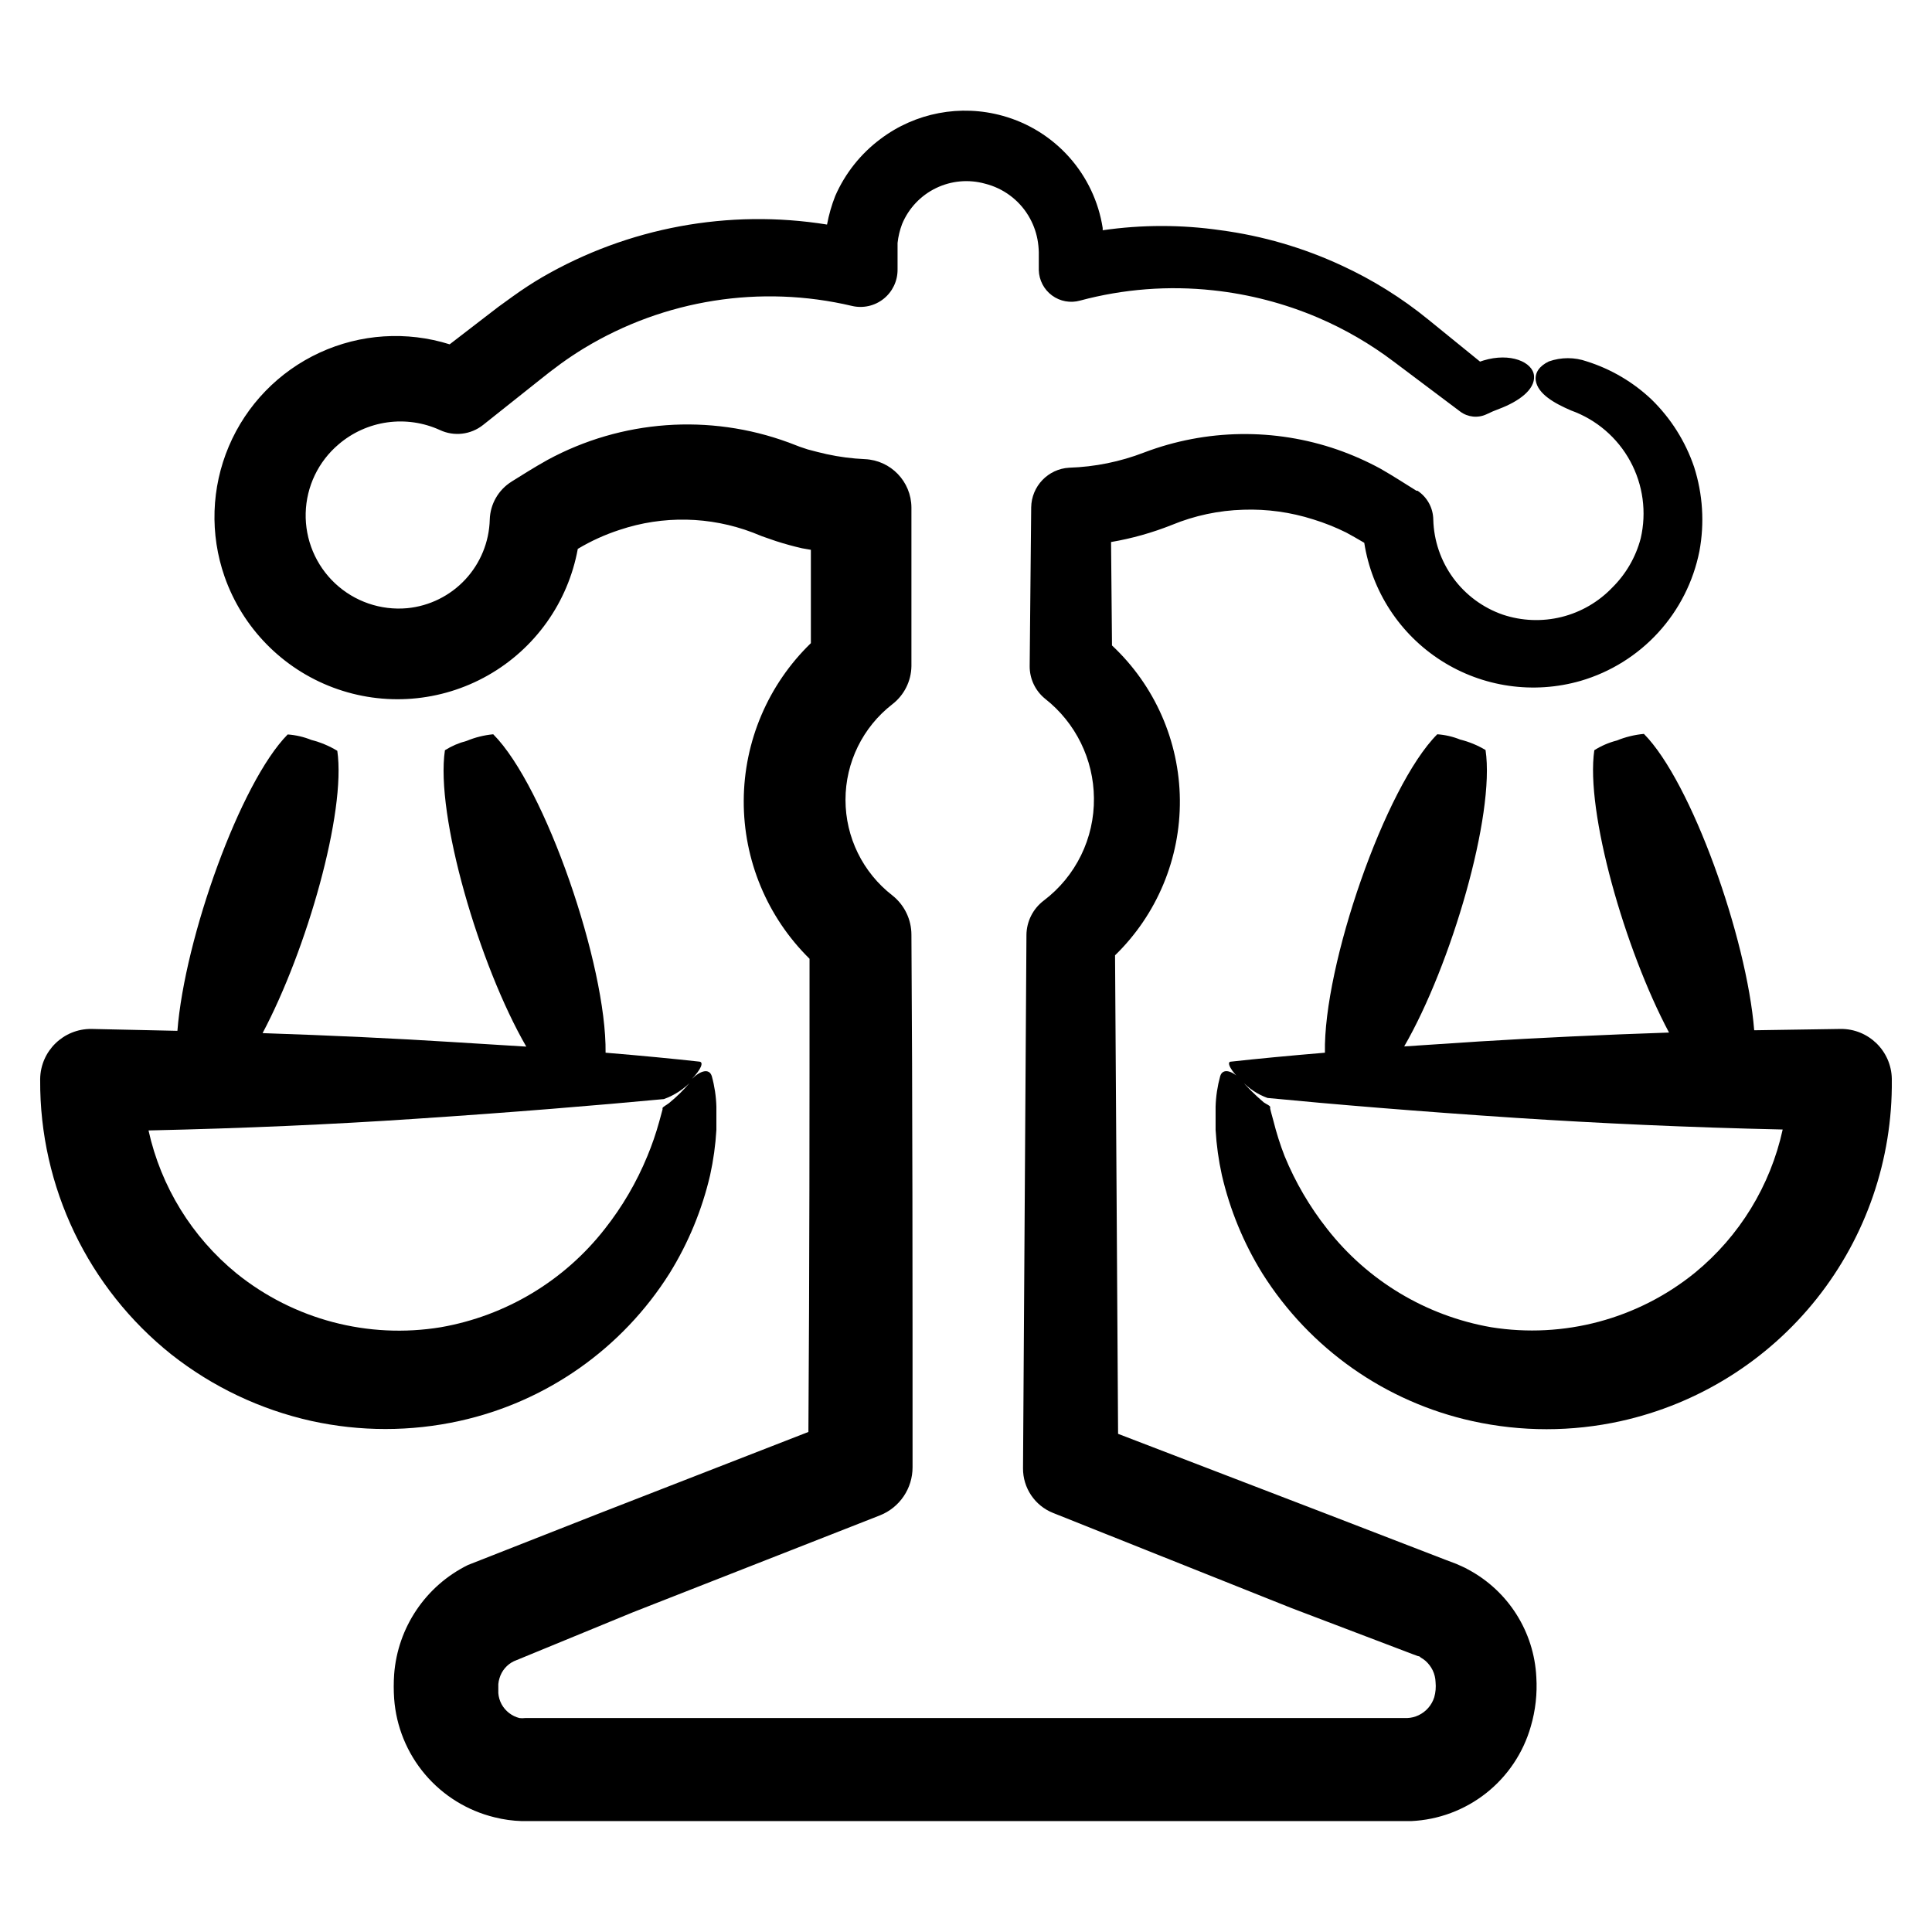 <?xml version="1.0" encoding="UTF-8"?>
<!-- Uploaded to: ICON Repo, www.svgrepo.com, Generator: ICON Repo Mixer Tools -->
<svg fill="#000000" width="800px" height="800px" version="1.1" viewBox="144 144 512 512" xmlns="http://www.w3.org/2000/svg">
 <g>
  <path d="m631.75 416.68-22.871 0.352c-1.965-24.535-16.625-65.797-29.223-78.543-2.473 0.227-4.902 0.824-7.203 1.762-2.106 0.539-4.109 1.406-5.945 2.57-2.367 16.223 8.062 52.75 19.801 74.816-17.938 0.605-34.863 1.41-50.383 2.367l-19.801 1.309c12.445-21.512 24.133-61.363 21.562-78.543h0.004c-2.086-1.25-4.344-2.184-6.703-2.769-1.945-0.785-4.004-1.262-6.094-1.41-13.805 13.805-30.23 61.312-29.773 84.387-9.621 0.805-18.035 1.613-24.887 2.367-1.359 0 0 2.57 2.769 5.039h-0.004c1.902 2.059 4.269 3.633 6.902 4.586 17.129 1.664 40.055 3.578 66 5.289 21.613 1.41 45.344 2.519 70.535 3.074l-0.004-0.004c-3.254 14.898-11.438 28.266-23.223 37.938-15.141 12.297-34.805 17.555-54.059 14.461-17.203-3.008-32.676-12.289-43.43-26.047-4.641-5.879-8.438-12.371-11.285-19.297-1.188-3.059-2.18-6.188-2.973-9.371l-0.605-2.215-0.25-1.008c0.023-0.133 0.023-0.27 0-0.402 0-0.402-0.855-0.656-1.715-1.258v-0.004c-2.242-1.898-4.332-3.969-6.246-6.195-2.316-2.367-4.684-2.82-5.289-0.707-0.723 2.629-1.129 5.336-1.211 8.062v6.144c0.238 4.035 0.793 8.047 1.664 11.992 2.133 9.211 5.758 18.008 10.73 26.047 12.574 19.969 32.625 34.07 55.672 39.145 12.941 2.856 26.352 2.856 39.297 0 20.523-4.539 38.863-16 51.945-32.453 13.078-16.457 20.105-36.91 19.898-57.93v-0.352c-0.141-7.391-6.215-13.285-13.605-13.199z"/>
  <path d="m189.46 502.98c10.871 8.559 23.523 14.57 37.031 17.582 12.941 2.856 26.352 2.856 39.297 0 23.043-5.074 43.094-19.176 55.668-39.145 4.969-8.023 8.594-16.805 10.734-25.996 0.867-3.945 1.426-7.957 1.66-11.992v-6.144c-0.078-2.727-0.484-5.434-1.207-8.062-0.656-2.168-2.973-1.562-5.289 0.707 2.367-2.469 3.223-4.434 2.016-4.586-6.852-0.754-15.113-1.562-24.887-2.367 0.301-23.074-15.973-70.535-29.773-84.387h-0.008c-2.426 0.23-4.801 0.824-7.051 1.762-2.031 0.52-3.969 1.352-5.742 2.469-2.57 17.18 9.117 57.031 21.562 78.543l-19.5-1.207c-15.113-0.957-32.293-1.762-50.383-2.367 11.738-22.117 22.168-58.594 19.801-74.816h0.004c-2.133-1.293-4.441-2.262-6.856-2.875-2.008-0.812-4.133-1.305-6.297-1.461-12.594 12.746-27.305 54.008-29.223 78.543l-22.77-0.5c-7.41-0.086-13.492 5.84-13.602 13.25v0.301c-0.152 28.301 12.68 55.113 34.812 72.75zm130.48-67.711c2.891-1.043 5.484-2.769 7.559-5.039l-0.656 0.656c-1.672 1.98-3.527 3.805-5.539 5.441-0.805 0.605-1.461 0.906-1.715 1.258-0.023 0.133-0.023 0.27 0 0.402l-0.301 1.109-0.605 2.215v0.004c-0.855 3.082-1.898 6.109-3.125 9.066-2.848 6.926-6.644 13.418-11.285 19.297-10.75 13.758-26.227 23.039-43.426 26.047-19.262 3.18-38.965-2.008-54.16-14.258-11.816-9.645-20.035-22.992-23.328-37.887 25.191-0.555 48.871-1.613 70.535-3.074 25.996-1.711 48.867-3.625 66.047-5.238z"/>
  <path d="m454.56 283.11c6.016-2.481 12.434-3.844 18.941-4.027 6.281-0.215 12.555 0.656 18.539 2.566 2.996 0.922 5.91 2.086 8.719 3.477 1.41 0.754 3.074 1.715 4.785 2.719v0.004c2.008 12.867 9.449 24.25 20.43 31.25 10.98 7 24.441 8.938 36.953 5.324 7.879-2.309 14.977-6.731 20.52-12.789 5.539-6.059 9.316-13.516 10.918-21.57 1.383-7.441 0.898-15.109-1.41-22.316-2.301-6.769-6.164-12.898-11.285-17.887-4.875-4.609-10.73-8.055-17.129-10.078-3.262-1.152-6.816-1.152-10.078 0-2.519 1.211-3.727 2.973-3.477 5.039 0.555 3.629 5.039 6.098 9.371 7.961 6.699 2.406 12.277 7.191 15.676 13.445 3.398 6.25 4.383 13.531 2.766 20.461-1.297 4.926-3.891 9.414-7.508 13-3.656 3.828-8.324 6.539-13.461 7.816-5.141 1.273-10.535 1.062-15.559-0.613-5.269-1.824-9.859-5.211-13.156-9.715-3.293-4.5-5.137-9.898-5.281-15.477-0.039-3.086-1.605-5.953-4.184-7.656h-0.301c-3.023-1.863-5.742-3.68-9.523-5.844-3.652-1.984-7.461-3.668-11.387-5.039-16.637-5.762-34.773-5.492-51.234 0.754-6.344 2.453-13.055 3.812-19.852 4.031-5.606 0.316-10.004 4.918-10.078 10.531l-0.402 42.066c-0.016 3.367 1.504 6.559 4.133 8.668 8.066 6.356 12.809 16.027 12.898 26.297 0.133 10.652-4.805 20.734-13.301 27.156-2.859 2.168-4.551 5.535-4.586 9.117v0.25l-0.906 141.07v0.004c-0.039 5.207 3.121 9.91 7.961 11.84l63.129 25.191 32.191 12.242 1.359 0.504s0.504 0 0.707 0.352c0.465 0.258 0.902 0.562 1.309 0.906 0.797 0.707 1.445 1.562 1.914 2.519 0.465 0.977 0.723 2.043 0.758 3.125 0.137 1.352 0.016 2.719-0.355 4.027-0.664 2.082-2.16 3.797-4.129 4.738-0.961 0.461-2.008 0.719-3.074 0.754h-233.72c-0.5 0.062-1.008 0.062-1.512 0-2.019-0.516-3.734-1.848-4.734-3.676-0.484-0.906-0.777-1.902-0.855-2.922v-2.418c0.047-0.516 0.148-1.02 0.301-1.512 0.57-1.988 1.965-3.641 3.828-4.535l31.488-12.949 65.496-25.695c5.246-2.074 8.688-7.152 8.664-12.797 0-49.574 0-95.723-0.301-141.07 0-4.062-1.855-7.902-5.039-10.426-7.84-6.07-12.434-15.426-12.434-25.344 0-9.914 4.594-19.273 12.434-25.34 3.125-2.418 4.977-6.129 5.039-10.078v-42.066c-0.047-6.875-5.477-12.504-12.344-12.797-3.391-0.152-6.762-0.59-10.074-1.312-1.645-0.371-3.324-0.789-5.039-1.258l-2.117-0.707-3.023-1.16v0.004c-20.953-7.691-44.207-6.004-63.832 4.633-3.879 2.168-6.5 3.879-9.523 5.742l0.004 0.004c-3.5 2.176-5.676 5.957-5.797 10.074-0.156 5.906-2.465 11.551-6.488 15.875-4.027 4.324-9.496 7.027-15.375 7.602-7.016 0.641-13.969-1.746-19.113-6.562-5.141-4.816-7.981-11.598-7.805-18.641 0.176-7.039 3.352-13.672 8.73-18.223 3.648-3.125 8.117-5.141 12.875-5.812 4.758-0.668 9.605 0.035 13.977 2.031 3.762 1.758 8.191 1.23 11.438-1.359l14.258-11.336 3.375-2.672 3.023-2.266c2.016-1.461 4.082-2.82 6.144-4.082v0.004c21.27-12.875 46.738-16.891 70.938-11.188 2.934 0.699 6.027 0.008 8.387-1.871s3.727-4.734 3.707-7.75v-4.133-2.922c0.184-1.723 0.59-3.418 1.207-5.035 1.727-4.156 4.914-7.535 8.961-9.5 4.047-1.969 8.672-2.387 13.004-1.184 4.797 1.199 8.926 4.238 11.488 8.465 1.176 1.938 1.996 4.07 2.418 6.297 0.203 1.117 0.32 2.246 0.352 3.375v4.789c0.074 2.652 1.363 5.121 3.5 6.695 2.137 1.578 4.879 2.078 7.434 1.363 11.484-3.082 23.445-4.004 35.266-2.719 9.543 1.023 18.879 3.453 27.711 7.203 7.168 3.062 13.938 6.988 20.152 11.688l17.633 13.25c2.012 1.5 4.684 1.773 6.953 0.707 1.117-0.547 2.258-1.035 3.426-1.461 5.039-1.914 9.473-5.039 9.168-8.715-0.301-3.68-6.297-6.246-13.402-4.082l-0.906 0.301-13.703-11.133c-7.035-5.738-14.773-10.562-23.023-14.359-10.133-4.699-20.918-7.844-31.992-9.32-10.375-1.504-20.91-1.504-31.285 0v-0.605c-1.09-6.977-4.172-13.492-8.871-18.766-4.703-5.269-10.82-9.074-17.629-10.957-11.168-3.113-23.145-0.84-32.395 6.144-5.242 3.914-9.375 9.121-11.992 15.117-0.961 2.445-1.684 4.973-2.164 7.555-26.055-4.188-52.754 0.762-75.574 14.008-2.57 1.512-5.039 3.125-7.707 5.039l-3.828 2.769-3.477 2.672-9.422 7.254c-11.371-3.57-23.66-2.781-34.48 2.219-10.82 4.996-19.391 13.84-24.043 24.812s-5.055 23.281-1.129 34.531c4.762 13.578 15.301 24.348 28.773 29.398 13.473 5.055 28.492 3.875 41.008-3.223 12.52-7.094 21.246-19.375 23.828-33.531 3.492-2.09 7.211-3.781 11.082-5.035 11.484-3.848 23.945-3.602 35.27 0.703l2.519 1.008 3.629 1.258c2.285 0.738 4.602 1.379 6.953 1.914l2.316 0.402v24.738l-0.004 0.004c-11.309 10.949-17.723 26-17.789 41.742-0.066 15.742 6.219 30.844 17.438 41.891 0 40.305 0 81.566-0.301 125.4l-56.023 21.812-34.211 13.453c-11.18 5.519-18.609 16.535-19.547 28.969-0.148 2.144-0.148 4.301 0 6.449 0.535 7.379 3.398 14.398 8.18 20.051 4.781 5.648 11.23 9.637 18.422 11.387 2.375 0.598 4.805 0.934 7.254 1.008h235.63c7.254-0.324 14.219-2.922 19.918-7.426 5.695-4.504 9.832-10.684 11.82-17.664 1.246-4.25 1.738-8.684 1.461-13.102-0.598-11.996-7.441-22.801-18.035-28.465-1.008-0.605-2.117-1.008-3.176-1.512l-2.672-1.008-31.988-12.344-54.965-21.109c-0.25-43.629-0.555-86.152-0.805-126.81h-0.004c11.129-10.816 17.336-25.715 17.184-41.23-0.152-15.516-6.652-30.293-17.988-40.891l-0.25-27.406h-0.004c5.519-0.941 10.922-2.461 16.125-4.535z"/>
 </g>
</svg>